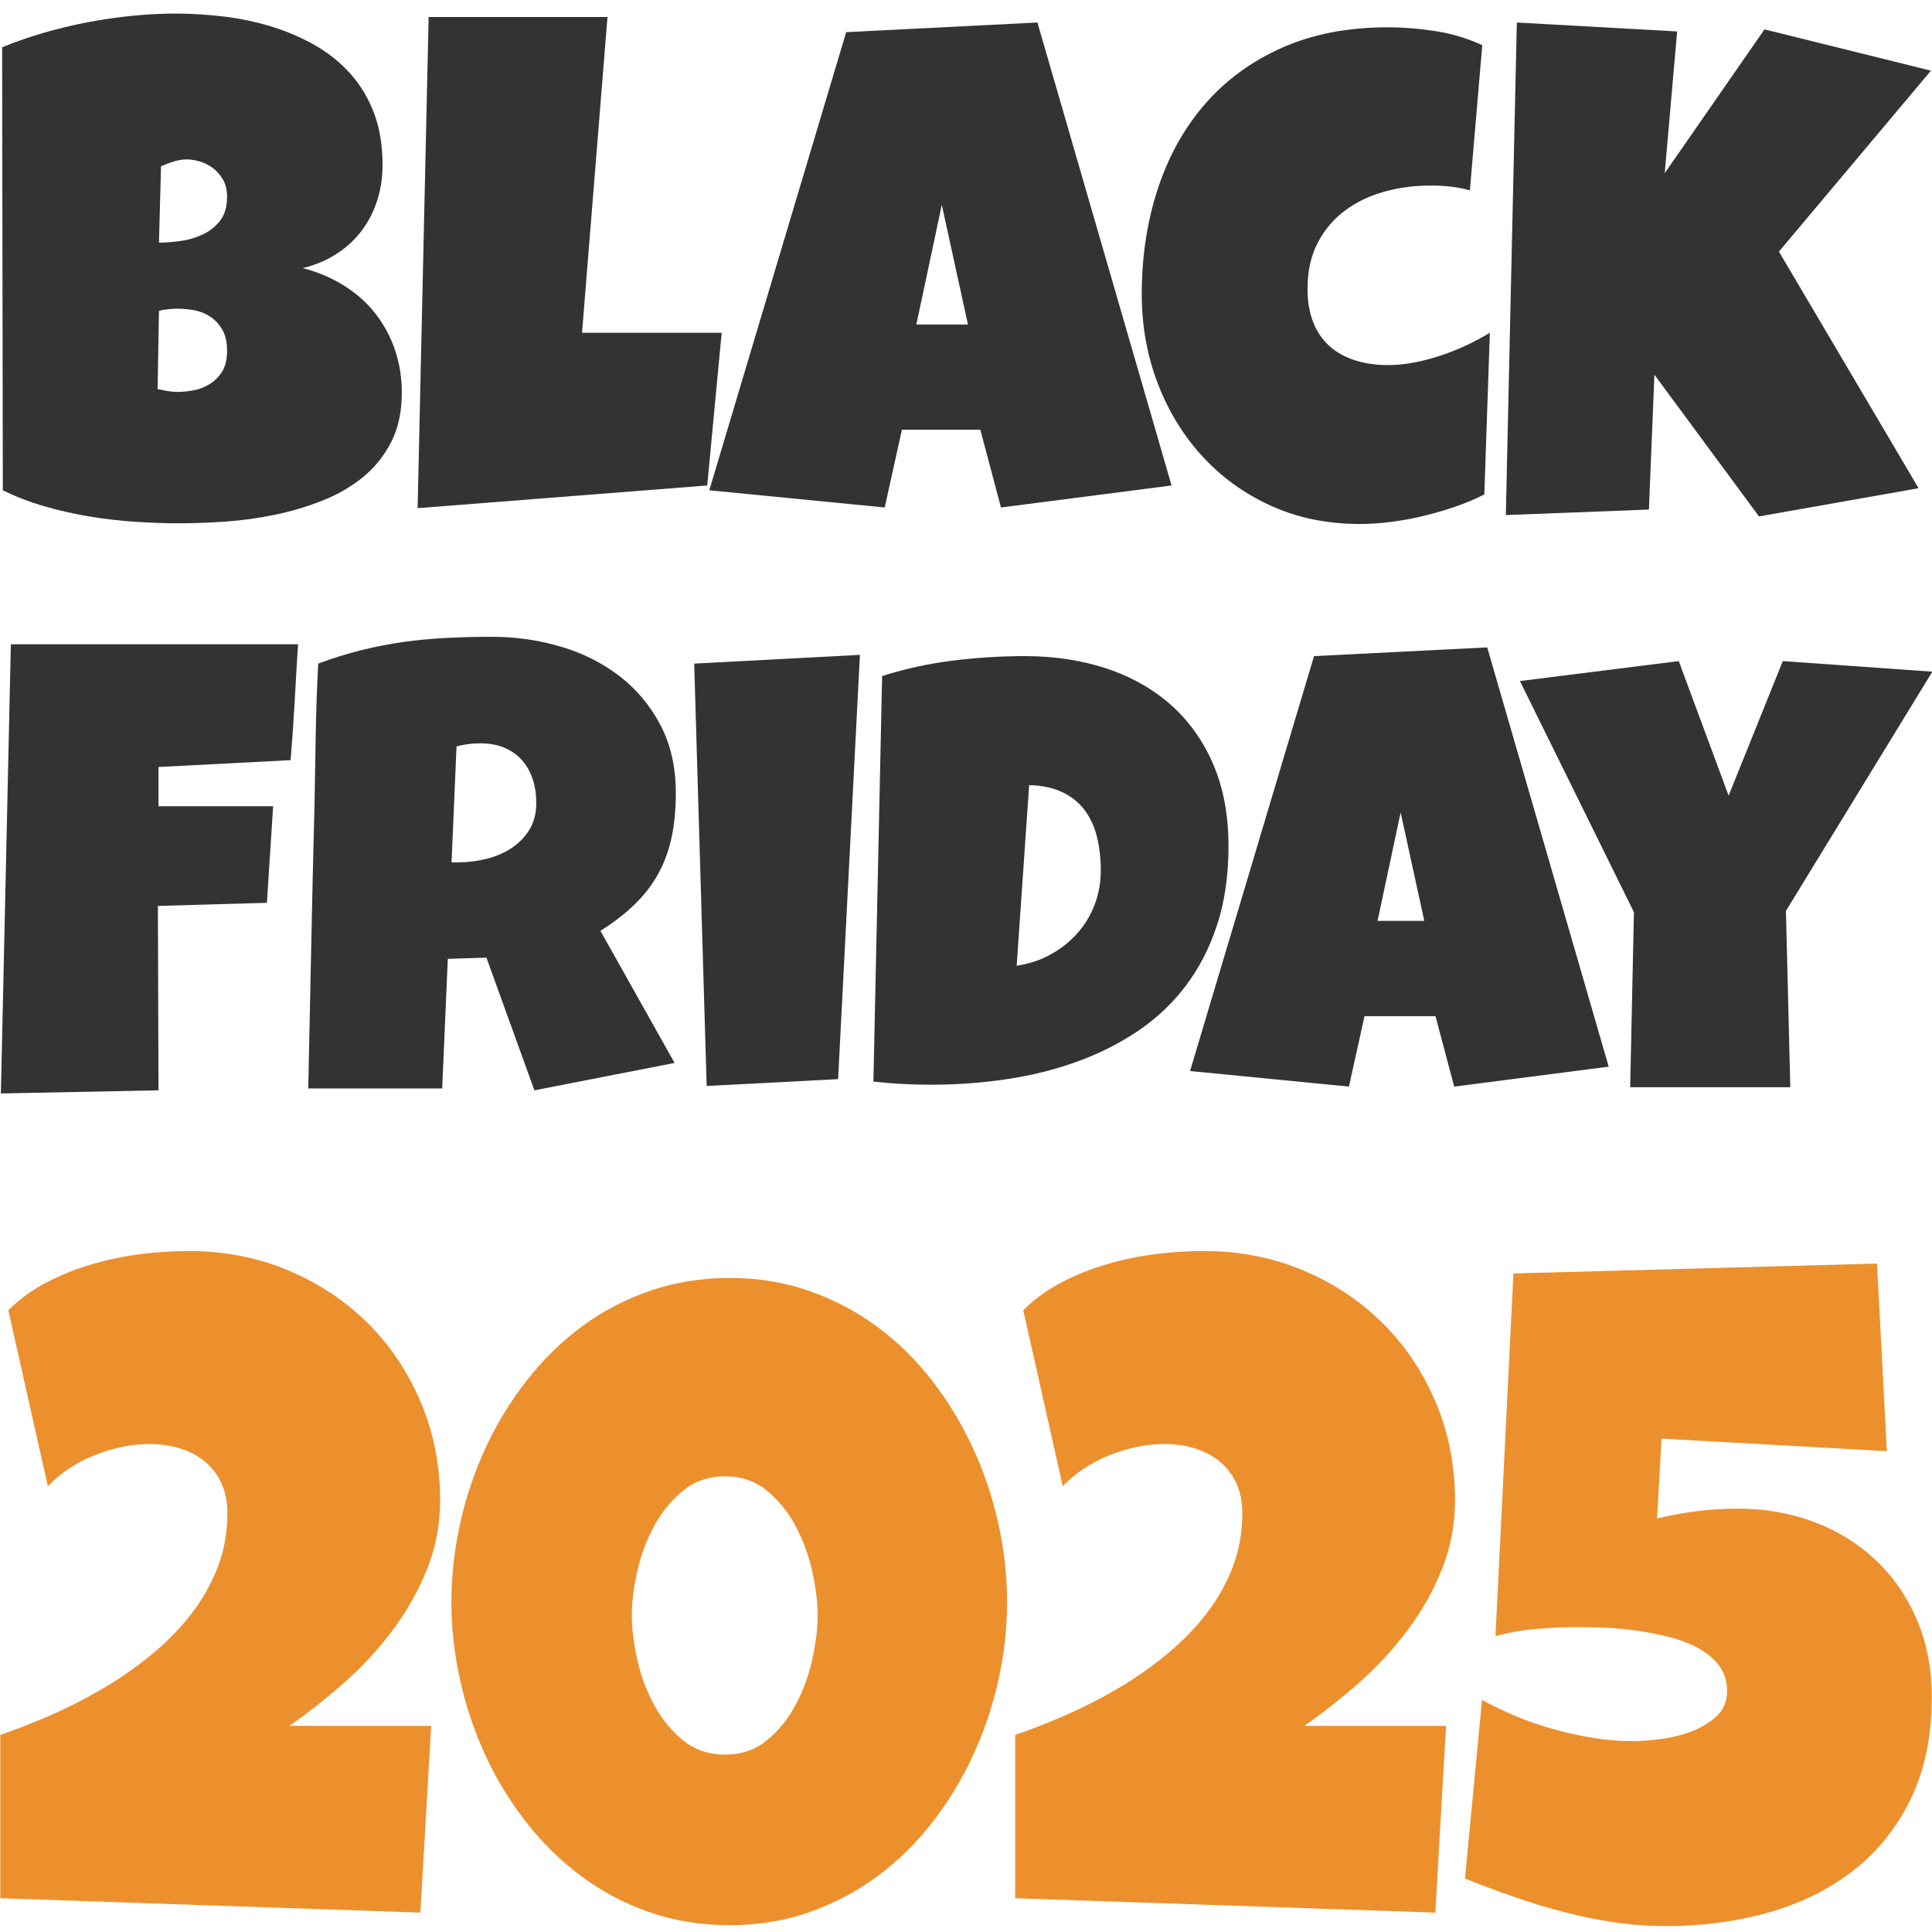 <?xml version="1.0" encoding="iso-8859-1"?>
<!-- Generator: Adobe Illustrator 15.0.0, SVG Export Plug-In . SVG Version: 6.00 Build 0)  -->
<!DOCTYPE svg PUBLIC "-//W3C//DTD SVG 1.1//EN" "http://www.w3.org/Graphics/SVG/1.1/DTD/svg11.dtd">
<svg version="1.1" xmlns="http://www.w3.org/2000/svg" xmlns:xlink="http://www.w3.org/1999/xlink" x="0px" y="0px" width="1024px"
	 height="1024px" viewBox="0 0 1024 1024" style="enable-background:new 0 0 1024 1024;" xml:space="preserve">
<g id="Black">
	<g>
		<path style="fill:#333333;" d="M212.964,208.088c0,10.089-1.854,18.777-5.56,26.069c-3.708,7.292-8.659,13.49-14.857,18.595
			s-13.339,9.269-21.42,12.487c-8.084,3.222-16.499,5.743-25.249,7.566c-8.75,1.823-17.532,3.036-26.342,3.646
			c-8.813,0.606-17.045,0.911-24.702,0.911c-7.537,0-15.344-0.273-23.426-0.82c-8.083-0.547-16.133-1.49-24.155-2.826
			c-8.021-1.336-15.923-3.127-23.699-5.378c-7.779-2.247-15.131-5.073-22.059-8.477L1.13,25.057
			c6.805-2.794,14.037-5.315,21.694-7.565c7.657-2.248,15.464-4.13,23.426-5.651c7.958-1.518,15.889-2.672,23.79-3.463
			c7.899-0.789,15.556-1.185,22.97-1.185c8.628,0,17.347,0.547,26.16,1.641c8.811,1.094,17.287,2.917,25.431,5.469
			c8.141,2.552,15.738,5.865,22.788,9.935c7.047,4.073,13.217,9.087,18.503,15.04c5.287,5.956,9.417,12.883,12.396,20.782
			c2.977,7.902,4.467,17.017,4.467,27.345c0,6.808-0.974,13.188-2.917,19.142c-1.945,5.956-4.74,11.303-8.386,16.042
			c-3.646,4.74-8.084,8.782-13.308,12.123c-5.227,3.344-11.121,5.805-17.683,7.383c7.898,2.068,15.1,5.104,21.603,9.115
			c6.5,4.011,12.032,8.873,16.589,14.584c4.558,5.714,8.081,12.154,10.574,19.324C211.716,192.291,212.964,199.947,212.964,208.088z
			 M94.468,163.606c-3.526,0-6.928,0.365-10.209,1.094l-0.729,41.565c1.823,0.364,3.615,0.701,5.378,1.002
			c1.761,0.305,3.492,0.456,5.196,0.456c2.552,0,5.347-0.273,8.386-0.82c3.037-0.547,5.894-1.641,8.568-3.281
			c2.672-1.641,4.891-3.857,6.654-6.654c1.76-2.794,2.644-6.5,2.644-11.121c0-4.617-0.883-8.386-2.644-11.303
			c-1.763-2.917-3.919-5.195-6.472-6.836c-2.552-1.641-5.349-2.734-8.386-3.281C99.814,163.88,97.021,163.606,94.468,163.606z
			 M120.355,104.176c0-3.524-0.729-6.532-2.188-9.024c-1.458-2.49-3.253-4.526-5.378-6.107c-2.128-1.578-4.438-2.734-6.928-3.463
			c-2.492-0.729-4.711-1.094-6.654-1.094c-2.433,0-4.803,0.364-7.11,1.094c-2.31,0.729-4.558,1.581-6.745,2.552l-1.094,40.471
			c2.794,0,6.258-0.242,10.391-0.729c4.13-0.484,8.112-1.55,11.941-3.19c3.828-1.641,7.078-4.07,9.753-7.292
			C119.016,114.174,120.355,109.768,120.355,104.176z"/>
		<path style="fill:#333333;" d="M382.504,176.368l-7.657,80.942L221.35,269.341l5.833-260.327h94.797L308.49,176.368H382.504z"/>
		<path style="fill:#333333;" d="M620.955,257.31l-90.422,11.667l-10.938-41.2h-41.565l-9.115,41.2l-92.974-9.115l72.556-242.826
			l101.36-5.104L620.955,257.31z M513.032,171.992l-13.854-63.441l-13.491,63.441H513.032z"/>
		<path style="fill:#333333;" d="M785.632,23.963l-6.563,76.931c-3.526-0.971-6.99-1.641-10.392-2.005
			c-3.403-0.364-6.867-0.547-10.391-0.547c-8.631,0-16.863,1.094-24.702,3.282s-14.767,5.532-20.782,10.026
			c-6.017,4.498-10.818,10.181-14.402,17.045c-3.586,6.868-5.378,14.98-5.378,24.337c0,6.808,1.003,12.733,3.008,17.774
			c2.006,5.045,4.86,9.238,8.568,12.579c3.706,3.344,8.204,5.865,13.49,7.565c5.287,1.703,11.149,2.552,17.593,2.552
			c4.494,0,9.115-0.456,13.854-1.367c4.74-0.912,9.479-2.156,14.22-3.737c4.739-1.578,9.297-3.401,13.673-5.469
			c4.375-2.065,8.445-4.252,12.214-6.563l-2.917,85.682c-4.739,2.433-9.844,4.589-15.313,6.472
			c-5.469,1.886-11.092,3.526-16.862,4.922c-5.774,1.396-11.548,2.461-17.319,3.19c-5.773,0.729-11.273,1.094-16.498,1.094
			c-17.259,0-32.968-3.222-47.125-9.662c-14.159-6.44-26.313-15.222-36.46-26.342c-10.149-11.121-18.02-24.033-23.608-38.739
			c-5.591-14.704-8.386-30.381-8.386-47.034c0-19.931,2.826-38.525,8.478-55.784c5.651-17.256,13.975-32.236,24.975-44.938
			c10.998-12.698,24.611-22.665,40.836-29.897c16.225-7.229,34.848-10.847,55.875-10.847c8.386,0,16.892,0.669,25.522,2.005
			C769.467,17.828,777.73,20.317,785.632,23.963z"/>
		<path style="fill:#333333;" d="M1023.448,37.454l-80.577,95.891l74.015,125.423l-84.588,14.949l-55.42-75.108l-2.917,71.462
			l-75.837,2.917l5.833-261.056l84.953,4.74l-6.563,75.108l52.868-76.202L1023.448,37.454z"/>
	</g>
</g>
<g id="_x32_019">
	<g>
		<path style="fill:#EC902D;" d="M233.28,795.334c0,12.69-2.301,24.782-6.899,36.279c-4.602,11.501-10.668,22.284-18.199,32.354
			c-7.535,10.074-16.099,19.352-25.693,27.834c-9.598,8.486-19.311,16.14-29.142,22.957h75.175l-5.709,98.965L0.141,1006.11v-86.595
			c8.404-2.854,17.248-6.304,26.525-10.349c9.278-4.044,18.396-8.683,27.358-13.916c8.958-5.234,17.444-11.1,25.455-17.604
			c8.007-6.502,15.066-13.598,21.173-21.292c6.104-7.69,10.943-16.059,14.512-25.099s5.353-18.793,5.353-29.261
			c0-6.025-1.07-11.337-3.211-15.939c-2.141-4.598-5.115-8.445-8.921-11.538c-3.807-3.093-8.208-5.39-13.204-6.898
			c-4.996-1.506-10.348-2.26-16.058-2.26c-4.758,0-9.598,0.517-14.512,1.546c-4.918,1.033-9.754,2.498-14.512,4.401
			c-4.758,1.903-9.241,4.245-13.441,7.018c-4.204,2.776-7.97,5.91-11.3,9.397L4.423,694.466c5.866-5.866,12.608-10.783,20.221-14.75
			c7.613-3.962,15.619-7.174,24.027-9.635c8.405-2.457,16.969-4.241,25.693-5.353c8.721-1.107,17.285-1.665,25.693-1.665
			c18.712,0,36.16,3.371,52.337,10.11c16.177,6.743,30.25,16.021,42.227,27.834c11.973,11.816,21.411,25.812,28.31,41.989
			C229.831,759.174,233.28,776.622,233.28,795.334z"/>
		<path style="fill:#EC902D;" d="M533.765,849.099c0,13.958-1.547,27.834-4.64,41.632s-7.575,27.042-13.44,39.729
			c-5.87,12.69-13.047,24.504-21.53,35.447c-8.486,10.942-18.199,20.459-29.142,28.547c-10.943,8.089-22.957,14.434-36.042,19.032
			c-13.084,4.602-27.161,6.898-42.227,6.898c-15.226,0-29.421-2.297-42.583-6.898c-13.166-4.599-25.18-10.943-36.042-19.032
			c-10.865-8.088-20.578-17.604-29.142-28.547c-8.564-10.943-15.783-22.757-21.649-35.447
			c-5.869-12.687-10.348-25.968-13.441-39.848c-3.093-13.876-4.639-27.715-4.639-41.513s1.546-27.674,4.639-41.632
			c3.093-13.954,7.572-27.276,13.441-39.967c5.866-12.687,13.084-24.541,21.649-35.565c8.564-11.021,18.277-20.578,29.142-28.667
			c10.861-8.088,22.916-14.43,36.16-19.031c13.241-4.599,27.396-6.899,42.465-6.899c15.065,0,29.142,2.301,42.227,6.899
			c13.084,4.602,25.098,10.943,36.042,19.031c10.943,8.089,20.656,17.646,29.142,28.667c8.483,11.024,15.661,22.879,21.53,35.565
			c5.865,12.69,10.348,26.013,13.44,39.967C532.218,821.425,533.765,835.301,533.765,849.099z M433.372,856.235
			c0-6.977-0.952-14.749-2.855-23.313s-4.84-16.571-8.802-24.028c-3.966-7.452-9.04-13.716-15.225-18.793
			c-6.186-5.074-13.561-7.613-22.125-7.613c-8.724,0-16.177,2.539-22.362,7.613c-6.186,5.077-11.3,11.341-15.344,18.793
			c-4.044,7.457-7.018,15.464-8.921,24.028s-2.854,16.337-2.854,23.313c0,6.98,0.951,14.75,2.854,23.314
			c1.903,8.563,4.877,16.574,8.921,24.027c4.044,7.456,9.159,13.72,15.344,18.794c6.185,5.077,13.638,7.612,22.362,7.612
			c8.564,0,15.939-2.535,22.125-7.612c6.185-5.074,11.259-11.338,15.225-18.794c3.962-7.453,6.899-15.464,8.802-24.027
			C432.42,870.985,433.372,863.216,433.372,856.235z"/>
		<path style="fill:#EC902D;" d="M771.206,795.334c0,12.69-2.301,24.782-6.898,36.279c-4.603,11.501-10.669,22.284-18.199,32.354
			c-7.535,10.074-16.1,19.352-25.693,27.834c-9.598,8.486-19.311,16.14-29.143,22.957h75.176l-5.71,98.965l-222.671-7.612v-86.595
			c8.404-2.854,17.247-6.304,26.525-10.349c9.278-4.044,18.396-8.683,27.358-13.916c8.958-5.234,17.444-11.1,25.455-17.604
			c8.007-6.502,15.065-13.598,21.173-21.292c6.104-7.69,10.943-16.059,14.512-25.099s5.353-18.793,5.353-29.261
			c0-6.025-1.07-11.337-3.212-15.939c-2.141-4.598-5.114-8.445-8.921-11.538s-8.208-5.39-13.203-6.898
			c-4.996-1.506-10.349-2.26-16.059-2.26c-4.758,0-9.598,0.517-14.512,1.546c-4.918,1.033-9.754,2.498-14.512,4.401
			s-9.24,4.245-13.44,7.018c-4.204,2.776-7.97,5.91-11.301,9.397l-20.935-93.256c5.865-5.866,12.608-10.783,20.221-14.75
			c7.613-3.962,15.62-7.174,24.028-9.635c8.404-2.457,16.969-4.241,25.692-5.353c8.721-1.107,17.285-1.665,25.693-1.665
			c18.712,0,36.16,3.371,52.337,10.11c16.177,6.743,30.25,16.021,42.227,27.834c11.973,11.816,21.411,25.812,28.31,41.989
			C767.757,759.174,771.206,776.622,771.206,795.334z"/>
		<path style="fill:#EC902D;" d="M1023.873,899.532c0,20.619-3.688,38.54-11.062,53.765c-7.375,15.226-17.408,27.834-30.095,37.826
			c-12.689,9.991-27.596,17.448-44.725,22.362c-17.128,4.918-35.446,7.375-54.954,7.375c-9.359,0-18.556-0.677-27.596-2.022
			s-17.961-3.171-26.764-5.472c-8.802-2.297-17.526-4.955-26.168-7.97c-8.646-3.011-17.33-6.263-26.05-9.754l9.04-94.683
			c5.709,3.175,11.813,6.107,18.317,8.803c6.502,2.698,13.204,4.995,20.103,6.898c6.899,1.903,13.876,3.412,20.936,4.521
			c7.055,1.111,13.917,1.665,20.578,1.665c3.962,0,8.802-0.357,14.511-1.07c5.71-0.714,11.182-2.06,16.415-4.045
			c5.234-1.98,9.713-4.676,13.441-8.088c3.725-3.409,5.591-7.888,5.591-13.441c0-5.233-1.469-9.754-4.401-13.561
			c-2.937-3.806-6.743-6.936-11.419-9.396c-4.68-2.457-9.954-4.401-15.82-5.828c-5.869-1.428-11.775-2.535-17.723-3.331
			c-5.948-0.792-11.579-1.268-16.892-1.428c-5.315-0.155-9.716-0.237-13.203-0.237c-7.137,0-14.393,0.319-21.768,0.951
			c-7.374,0.636-14.552,1.903-21.529,3.807l9.516-192.221l192.696-5.233l5.234,99.44l-119.425-6.661l-2.379,42.346
			c7.137-1.743,14.274-3.052,21.411-3.925c7.137-0.87,14.273-1.309,21.41-1.309c14.431,0,27.871,2.342,40.324,7.018
			c12.448,4.68,23.313,11.382,32.592,20.103c9.277,8.724,16.57,19.232,21.886,31.521
			C1021.216,870.55,1023.873,884.308,1023.873,899.532z"/>
	</g>
</g>
<g id="Friday">
	<g>
		<path style="fill:#333333;" d="M157.976,341.48c-0.66,10.347-1.267,20.583-1.816,30.708c-0.552,10.127-1.267,20.364-2.146,30.708
			l-70.001,3.632v20.802h60.756l-3.302,51.18l-57.784,1.651l0.33,97.737l-83.54,1.651l5.283-238.07H157.976z"/>
		<path style="fill:#333333;" d="M358.2,420.397c0,8.585-0.743,16.373-2.229,23.361c-1.486,6.991-3.826,13.401-7.017,19.234
			c-3.194,5.835-7.321,11.227-12.382,16.179c-5.064,4.953-11.173,9.687-18.326,14.199l39.293,70.001l-74.294,14.528l-25.425-70.331
			l-20.472,0.66l-2.972,68.681h-70.992c0.549-25.095,1.073-50.079,1.568-74.954c0.496-24.873,1.073-49.859,1.734-74.954
			c0.219-12.656,0.438-25.204,0.66-37.643c0.219-12.437,0.66-24.984,1.321-37.642c7.703-2.861,15.297-5.227,22.783-7.099
			c7.484-1.87,14.996-3.328,22.536-4.375c7.538-1.045,15.189-1.759,22.948-2.146c7.76-0.384,15.71-0.578,23.857-0.578
			c12.547,0,24.682,1.733,36.404,5.2c11.722,3.467,22.095,8.668,31.121,15.602c9.023,6.934,16.262,15.576,21.71,25.92
			C355.476,394.587,358.2,406.64,358.2,420.397z M284.236,425.68c0-4.623-0.635-8.859-1.899-12.713
			c-1.267-3.851-3.137-7.182-5.613-9.988s-5.559-5.007-9.245-6.604c-3.689-1.594-8.007-2.394-12.96-2.394
			c-2.203,0-4.349,0.139-6.439,0.413c-2.092,0.276-4.127,0.689-6.108,1.238l-2.642,61.416h3.962c4.731,0,9.547-0.604,14.446-1.816
			c4.896-1.21,9.3-3.08,13.208-5.613c3.906-2.531,7.099-5.778,9.576-9.741S284.236,431.185,284.236,425.68z"/>
		<path style="fill:#333333;" d="M455.772,347.094l-11.557,224.862l-69.671,3.633l-6.604-223.873L455.772,347.094z"/>
		<path style="fill:#333333;" d="M651.129,448.463c0,15.411-1.981,29.222-5.943,41.439c-3.963,12.217-9.493,23.031-16.593,32.442
			c-7.099,9.41-15.548,17.418-25.343,24.021c-9.797,6.604-20.528,12.026-32.193,16.262c-11.668,4.238-24.079,7.348-37.229,9.328
			c-13.153,1.981-26.664,2.972-40.532,2.972c-5.175,0-10.236-0.137-15.189-0.412c-4.953-0.273-10.017-0.687-15.189-1.238
			l4.623-214.957c12.106-3.852,24.571-6.576,37.395-8.172c12.821-1.594,25.562-2.394,38.22-2.394c15.738,0,30.213,2.203,43.42,6.604
			c13.208,4.403,24.6,10.871,34.176,19.399c9.575,8.531,17.03,19.043,22.37,31.534C648.459,417.784,651.129,432.175,651.129,448.463
			z M538.862,511.86c6.604-0.99,12.63-2.997,18.078-6.025c5.448-3.026,10.153-6.769,14.116-11.227
			c3.962-4.458,7.017-9.519,9.163-15.189c2.146-5.667,3.219-11.693,3.219-18.078c0-6.273-0.66-12.134-1.98-17.583
			c-1.321-5.448-3.468-10.18-6.439-14.199c-2.972-4.016-6.88-7.208-11.722-9.576c-4.845-2.365-10.788-3.658-17.83-3.879
			L538.862,511.86z"/>
		<path style="fill:#333333;" d="M852.646,565.353l-81.888,10.566l-9.906-37.313h-37.642l-8.255,37.313l-84.2-8.255l65.709-219.91
			l91.794-4.623L852.646,565.353z M754.909,488.087l-12.548-57.454l-12.217,57.454H754.909z"/>
		<path style="fill:#333333;" d="M1024.177,356.009l-77.596,126.795l2.312,93.445h-84.86l1.98-92.785l-60.425-122.502l84.199-10.566
			l26.416,71.322l28.727-71.322L1024.177,356.009z"/>
	</g>
</g>
</svg>
